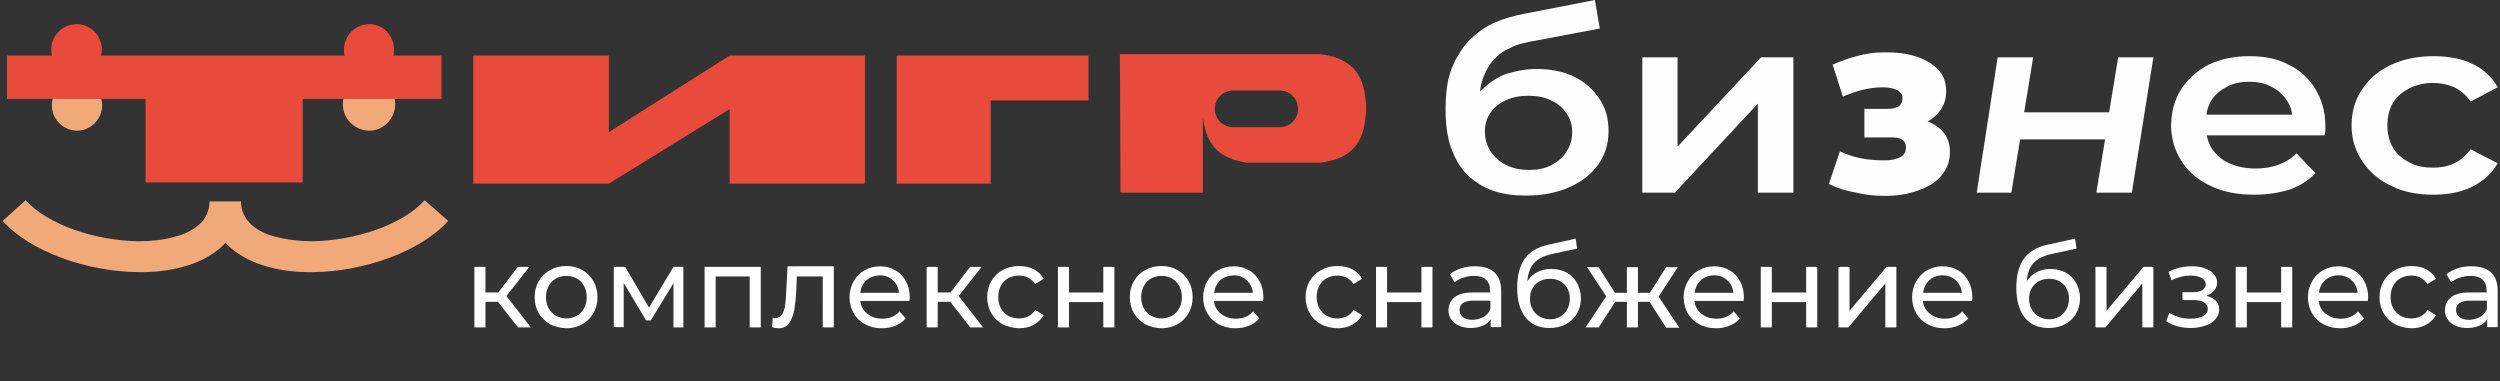 <?xml version="1.0" encoding="utf-8"?>
<!-- Generator: Adobe Illustrator 23.1.0, SVG Export Plug-In . SVG Version: 6.00 Build 0)  -->
<svg version="1.1" id="Слой_1" xmlns:xodm="http://www.corel.com/coreldraw/odm/2003"
	 xmlns="http://www.w3.org/2000/svg" xmlns:xlink="http://www.w3.org/1999/xlink" x="0px" y="0px" width="859px" height="131px"
	 viewBox="0 0 859 131" style="enable-background:new 0 0 859 131;" xml:space="preserve">
<rect x="0" y="0" width="859" height="131" fill="#333333" stroke="none"/>
<style type="text/css">
	.st0{fill:none;}
	.st1{fill-rule:evenodd;clip-rule:evenodd;fill:#F2A97A;}
	.st2{fill:#F2A97A;}
	.st3{fill:#FEFEFE;}
	.st4{fill-rule:evenodd;clip-rule:evenodd;fill:#E84A3C;}
	.st5{fill:#FFFFFF;}
</style>
<rect x="0.8" class="st0" width="858.2" height="131"/>
<g>
	<g id="Layer_x0020_1">
		<g id="_2768200840048">
			<path class="st1" d="M26.5,27.6c4.7,0,8.6,3.9,8.6,8.6s-3.9,8.7-8.6,8.7c-4.8,0-8.7-4-8.7-8.7S21.6,27.6,26.5,27.6z M126.9,26.9
				c4.8,0,8.9,4.1,8.9,8.9c0,5-4.1,9.1-8.9,9.1c-5,0-9.1-4.1-9.1-9.1C117.8,31,121.9,26.9,126.9,26.9z"/>
			<path class="st2" d="M8.8,68.8c7.7,8.5,23.9,13.8,38.5,14.1c4.4,0,8.8-0.4,12.5-1.5c3.5-0.8,6.4-2.3,8.6-4.2
				c2.2-1.9,3.5-4.6,3.6-8h5.4h5.4c0,3.4,1.5,6.1,3.6,8c2.1,1.9,5,3.4,8.5,4.2c3.8,1,8.2,1.5,12.7,1.5c14.4-0.3,30.7-5.6,38.3-14.1
				l8.1,7.1c-9.6,10.7-29.2,17.4-46.3,17.6c-5.6,0.1-10.9-0.5-15.5-1.8c-5-1.3-9.4-3.5-12.9-6.5c-0.6-0.5-1.3-1.2-1.8-1.8
				c-0.6,0.6-1.2,1.3-1.8,1.8c-3.5,3-8,5.2-12.9,6.5c-4.7,1.3-10,1.9-15.5,1.8c-17.2-0.2-36.8-6.9-46.4-17.6L8.8,68.8L8.8,68.8
				L8.8,68.8z"/>
			<g id="_2419105979168">
				<path class="st3" d="M524.3,67.2c-4.2,0-8.1-0.5-11.4-1.7c-3.5-1.3-6.2-3-8.7-5.4c-2.4-2.4-4.3-5.6-5.6-9.3
					c-1.3-3.7-1.9-8.1-1.9-13.2c0-3.7,0.3-7.1,0.9-10.2c0.8-3,1.8-5.9,3.4-8.3c1.4-2.6,3.1-4.7,5.4-6.7c2.2-1.9,4.6-3.6,7.6-4.8
					c2.9-1.3,6.3-2.2,9.9-2.9L548,0l1.7,9.8l-21.7,4.1c-1.3,0.2-2.8,0.5-4.5,0.9c-1.7,0.4-3.5,1-5.2,2c-1.8,0.7-3.5,2-4.9,3.6
					c-1.5,1.5-2.7,3.5-3.6,5.9c-1,2.4-1.5,5.5-1.5,9c0,1.2,0,2,0.2,2.5c0.1,0.6,0.1,1.2,0.2,1.8c0.1,0.6,0.1,1.5,0.1,2.6l-4.4-4.3
					c1.3-2.9,3-5.6,5.4-7.6c2.3-2.2,4.9-3.9,8-5c3.1-0.9,6.4-1.6,10.1-1.6c4.8,0,9.1,0.8,12.9,2.6c3.7,1.8,6.6,4.4,8.8,7.7
					c2.2,3.3,3.1,6.9,3.1,11c0,4.4-1.2,8.2-3.5,11.5c-2.4,3.3-5.6,5.9-9.9,7.8C535,66.2,530.1,67.2,524.3,67.2L524.3,67.2
					L524.3,67.2z M525.4,58.4c2.9,0,5.5-0.5,7.7-1.7c2.3-1.2,4-2.7,5.2-4.7c1.3-1.9,1.9-4.1,1.9-6.7c0-2.4-0.6-4.4-1.9-6.3
					c-1.3-1.9-2.9-3.4-5.2-4.4c-2.2-1.2-4.9-1.7-8-1.7c-2.8,0-5.5,0.5-7.8,1.6s-4.1,2.5-5.2,4.3c-1.3,1.8-1.9,4-1.9,6.3
					c0,2.5,0.6,4.7,1.9,6.8c1.3,2,3,3.6,5.4,4.8C519.7,57.8,522.4,58.4,525.4,58.4L525.4,58.4L525.4,58.4z"/>
				<polygon class="st3" points="564.3,66.2 564.3,19.7 576.4,19.7 576.4,50.4 605.1,19.7 616.2,19.7 616.2,66.2 604,66.2 604,35.6 
					575.5,66.2 				"/>
				<path class="st3" d="M647.7,67.3c4.2,0,7.9-0.6,11.2-1.8c3.5-1.2,6.2-2.8,8.1-5.1c2-2.3,3-4.9,3-8.3c0-3.6-1.4-6.4-4.1-8.4
					c-2.6-2.1-6.4-3.1-11.1-3.1l-0.2,3.1c2.6,0,5-0.5,7.2-1.7c2.1-1,3.9-2.6,5.1-4.4c1.2-1.8,1.8-3.8,1.8-6.1c0-3-0.8-5.7-2.8-7.6
					c-2-2.1-4.6-3.6-7.9-4.6c-3.3-1-6.9-1.4-11-1.3c-2.8,0-5.8,0.4-8.7,1.2c-2.9,0.7-5.8,1.8-8.6,3l3.5,11c2.3-1,4.7-1.8,7-2.4
					c2.3-0.5,4.5-0.8,6.5-0.8c1.7,0,2.9,0.2,4,0.5s1.8,0.8,2.3,1.4c0.5,0.4,0.7,1,0.7,1.9c0,0.7-0.2,1.4-0.6,2
					c-0.3,0.5-0.8,0.9-1.8,1.2c-0.7,0.3-1.7,0.4-2.8,0.4h-7.9v9.8h9.2c1.8,0,3,0.2,3.8,0.8c0.9,0.5,1.3,1.6,1.3,2.8
					c0,0.8-0.3,1.7-0.9,2.4c-0.6,0.6-1.6,1.2-2.7,1.4c-1.2,0.4-2.5,0.5-4.1,0.5c-2.5,0-5.1-0.2-7.7-0.7s-5-1.3-7.3-2.4l-3.8,11.2
					c2.9,1.5,6.1,2.4,9.4,3C641.2,67,644.4,67.3,647.7,67.3C647.7,67.3,647.7,67.3,647.7,67.3z"/>
				<polygon class="st3" points="679.2,66.2 686.4,19.7 698.6,19.7 695.5,38.6 724.7,38.6 727.8,19.7 739.9,19.7 732.5,66.2 
					720.3,66.2 723.3,47.9 694.1,47.9 691.1,66.2 				"/>
				<path class="st3" d="M774.7,66.9c-5.8,0-10.8-0.9-15.1-3c-4.3-2-7.7-4.8-10-8.5c-2.4-3.7-3.6-7.8-3.6-12.3
					c0-4.6,1.2-8.9,3.5-12.5c2.3-3.6,5.6-6.4,9.4-8.4c4.1-1.9,8.7-2.9,13.9-2.9s9.6,0.8,13.5,2.9c4,1.9,7,4.7,9.2,8.3
					c2.3,3.7,3.5,8,3.5,12.8c0,0.5,0,1,0,1.6c-0.1,0.6-0.1,1.2-0.3,1.6h-43v-7.1h36.7l-4.8,2.2c0.2-2.7-0.4-5-1.8-7
					c-1.3-2.1-3-3.6-5.2-4.7c-2.3-1.3-4.8-1.8-7.8-1.8s-5.5,0.5-7.8,1.8c-2.2,1.2-4,2.6-5.2,4.7c-1.4,2.2-1.8,4.6-1.8,7.2v1.8
					c0,2.8,0.6,5.2,2,7.5c1.5,2.2,3.5,3.9,6,5c2.6,1.2,5.7,1.8,9,1.8c2.9,0,5.5-0.4,7.8-1.3c2.4-0.8,4.5-2.1,6.3-3.9l6.5,6.8
					c-2.3,2.4-5.2,4.3-8.8,5.6C783.3,66.2,779.2,66.9,774.7,66.9L774.7,66.9L774.7,66.9z"/>
				<path class="st3" d="M836.1,66.9c-5.4,0-10.2-0.9-14.4-3c-4.3-2-7.6-4.8-10-8.5c-2.5-3.7-3.7-7.8-3.7-12.3
					c0-4.6,1.2-8.9,3.7-12.5c2.4-3.6,5.7-6.4,10-8.4c4.2-1.9,9-2.9,14.4-2.9c5.1,0,9.6,0.8,13.3,2.6c3.9,1.8,6.8,4.5,8.8,8.1
					l-9.3,4.9c-1.5-2.2-3.5-3.9-5.6-4.9c-2.3-1-4.6-1.5-7.3-1.5c-2.9,0-5.6,0.6-8.1,1.8c-2.3,1.2-4.2,2.7-5.6,4.9
					c-1.3,2.2-2,4.7-2,7.9c0,3,0.7,5.6,2,7.8c1.4,2.2,3.3,3.8,5.6,4.9c2.5,1.4,5.1,1.8,8.1,1.8c2.7,0,5-0.4,7.3-1.5
					c2.1-1,4.1-2.7,5.6-4.8l9.3,4.8c-2,3.5-4.9,6.1-8.8,8.1C845.6,66,841.2,66.9,836.1,66.9L836.1,66.9z"/>
			</g>
			<path class="st4" d="M384.8,18.6c3.9,0,7.9,0,11.8,0H453l0,0h0.3h0.2c1.3,0.2,2.5,0.3,3.7,0.7h0.1l0.4,0.1c0,0,0.1,0,0.2,0l0,0
				c1.5,0.5,2.6,0.9,3.8,1.6c4.1,2.2,6.8,6.1,7.5,13c0,0.1,0,0.3,0,0.4l0,0c0.2,0.7,0.2,1.7,0.2,2.5c0,1,0,2.1-0.2,3.1
				c-0.8,11.1-7,14.7-15.4,15.9h-25.5c-9-1.5-13.8-5.5-15-15.7v26h-28.3L384.8,18.6L384.8,18.6L384.8,18.6z M151.7,34H104v28.7h-54
				V34H2.4V19.1h15.4c-0.1-0.6-0.2-1.5-0.2-2.1c0-4.8,4-8.7,8.7-8.7c4.8,0,8.7,3.9,8.7,8.7c0,0.6-0.2,1.5-0.3,2.1h83.7
				c-0.2-0.6-0.2-1.5-0.2-2.1c0-4.8,3.9-8.7,8.7-8.7c4.7,0,8.5,3.9,8.5,8.7c0,0.6,0,1.5-0.2,2.1h16.5L151.7,34L151.7,34L151.7,34z
				 M374,19.1v15.4h-33.6v28.6h-32.3v-44L374,19.1z M250.7,37.5l-41.5,25.6h-46.6v-44h46.6v26.3l41.5-26.3h46.5v44h-46.5V37.5z
				 M423.7,31.1h16c3.5,0,6.3,2.8,6.3,6.3l0,0c0,3.5-2.8,6.3-6.3,6.3h-16c-3.5,0-6.3-2.8-6.3-6.3l0,0
				C417.4,33.9,420.2,31.1,423.7,31.1z"/>
		</g>
	</g>
</g>
<g>
	<path class="st5" d="M171.1,103.7h-4.3v8.8H163V91.7h3.8v8.8h4.4l6.7-8.8h4l-7.9,10l8.4,10.8H178L171.1,103.7z"/>
	<path class="st5" d="M189,111.4c-1.6-0.9-2.9-2.2-3.9-3.8c-0.9-1.6-1.4-3.4-1.4-5.5s0.5-3.9,1.4-5.5c0.9-1.6,2.2-2.9,3.9-3.8
		c1.6-0.9,3.5-1.4,5.6-1.4c2.1,0,3.9,0.5,5.5,1.4c1.6,0.9,2.9,2.2,3.8,3.8c0.9,1.6,1.4,3.4,1.4,5.5s-0.5,3.9-1.4,5.5
		c-0.9,1.6-2.2,2.9-3.8,3.8c-1.6,0.9-3.5,1.4-5.5,1.4C192.5,112.7,190.7,112.3,189,111.4z M198.2,108.5c1.1-0.6,1.9-1.5,2.5-2.6
		c0.6-1.1,0.9-2.4,0.9-3.8c0-1.4-0.3-2.7-0.9-3.8c-0.6-1.1-1.4-2-2.5-2.6c-1.1-0.6-2.3-0.9-3.6-0.9s-2.5,0.3-3.6,0.9
		c-1.1,0.6-1.9,1.5-2.5,2.6c-0.6,1.1-0.9,2.4-0.9,3.8c0,1.4,0.3,2.7,0.9,3.8c0.6,1.1,1.5,2,2.5,2.6c1.1,0.6,2.3,0.9,3.6,0.9
		S197.1,109.1,198.2,108.5z"/>
	<path class="st5" d="M234.8,91.7v20.8h-3.4V97.3l-7.8,12.8H222l-7.7-12.9v15.2h-3.4V91.7h3.9l8.2,14l8.4-14H234.8z"/>
	<path class="st5" d="M261.4,91.7v20.8h-3.8V95h-11.7v17.5h-3.8V91.7H261.4z"/>
	<path class="st5" d="M286.5,91.7v20.8h-3.8V95h-8.9l-0.2,4.6c-0.1,2.8-0.4,5.1-0.7,7c-0.4,1.9-1,3.4-1.8,4.5
		c-0.8,1.1-2,1.7-3.5,1.7c-0.7,0-1.5-0.1-2.3-0.4l0.2-3.2c0.3,0.1,0.7,0.1,0.9,0.1c1,0,1.8-0.5,2.4-1.4c0.5-0.9,0.9-2,1-3.3
		c0.2-1.3,0.3-3,0.4-5.4l0.4-7.7H286.5z"/>
	<path class="st5" d="M312.5,103.4h-16.9c0.2,1.8,1,3.3,2.4,4.4c1.4,1.1,3.1,1.7,5.1,1.7c2.5,0,4.5-0.8,6-2.5l2.1,2.4
		c-0.9,1.1-2.1,1.9-3.5,2.5c-1.4,0.6-3,0.9-4.7,0.9c-2.2,0-4.1-0.5-5.8-1.4c-1.7-0.9-3-2.2-3.9-3.8c-0.9-1.6-1.4-3.4-1.4-5.5
		c0-2,0.5-3.8,1.4-5.4s2.1-2.9,3.7-3.8c1.6-0.9,3.4-1.4,5.4-1.4c2,0,3.8,0.5,5.3,1.4c1.6,0.9,2.8,2.2,3.6,3.8
		c0.9,1.6,1.3,3.5,1.3,5.6C312.5,102.5,312.5,102.9,312.5,103.4z M297.7,96.3c-1.2,1.1-1.9,2.5-2.1,4.3h13.3
		c-0.2-1.8-0.9-3.2-2.1-4.3c-1.2-1.1-2.7-1.7-4.5-1.7C300.5,94.7,299,95.2,297.7,96.3z"/>
	<path class="st5" d="M326.5,103.7h-4.3v8.8h-3.8V91.7h3.8v8.8h4.4l6.7-8.8h4l-7.9,10l8.4,10.8h-4.4L326.5,103.7z"/>
	<path class="st5" d="M344.5,111.4c-1.7-0.9-3-2.2-3.9-3.8c-0.9-1.6-1.4-3.4-1.4-5.5s0.5-3.9,1.4-5.5c0.9-1.6,2.2-2.9,3.9-3.8
		c1.7-0.9,3.5-1.4,5.7-1.4c1.9,0,3.6,0.4,5,1.1c1.5,0.8,2.6,1.9,3.4,3.3l-2.9,1.8c-0.7-1-1.5-1.7-2.4-2.2c-1-0.5-2-0.7-3.2-0.7
		c-1.4,0-2.6,0.3-3.7,0.9c-1.1,0.6-1.9,1.5-2.5,2.6c-0.6,1.1-0.9,2.4-0.9,3.8c0,1.5,0.3,2.8,0.9,3.9c0.6,1.1,1.5,2,2.5,2.6
		c1.1,0.6,2.3,0.9,3.7,0.9c1.2,0,2.2-0.2,3.2-0.7c1-0.5,1.8-1.2,2.4-2.2l2.9,1.8c-0.8,1.4-2,2.5-3.4,3.3c-1.5,0.8-3.2,1.2-5,1.2
		C348.1,112.7,346.2,112.3,344.5,111.4z"/>
	<path class="st5" d="M363.5,91.7h3.8v8.8h11.8v-8.8h3.8v20.8h-3.8v-8.7h-11.8v8.7h-3.8V91.7z"/>
	<path class="st5" d="M393.5,111.4c-1.6-0.9-2.9-2.2-3.9-3.8c-0.9-1.6-1.4-3.4-1.4-5.5s0.5-3.9,1.4-5.5c0.9-1.6,2.2-2.9,3.9-3.8
		c1.6-0.9,3.5-1.4,5.6-1.4c2.1,0,3.9,0.5,5.5,1.4c1.6,0.9,2.9,2.2,3.8,3.8c0.9,1.6,1.4,3.4,1.4,5.5s-0.5,3.9-1.4,5.5
		c-0.9,1.6-2.2,2.9-3.8,3.8c-1.6,0.9-3.5,1.4-5.5,1.4C397,112.7,395.2,112.3,393.5,111.4z M402.7,108.5c1.1-0.6,1.9-1.5,2.5-2.6
		c0.6-1.1,0.9-2.4,0.9-3.8c0-1.4-0.3-2.7-0.9-3.8c-0.6-1.1-1.4-2-2.5-2.6c-1.1-0.6-2.3-0.9-3.6-0.9s-2.5,0.3-3.6,0.9
		c-1.1,0.6-1.9,1.5-2.5,2.6c-0.6,1.1-0.9,2.4-0.9,3.8c0,1.4,0.3,2.7,0.9,3.8c0.6,1.1,1.5,2,2.5,2.6c1.1,0.6,2.3,0.9,3.6,0.9
		S401.6,109.1,402.7,108.5z"/>
	<path class="st5" d="M434,103.4h-16.9c0.2,1.8,1,3.3,2.4,4.4c1.4,1.1,3.1,1.7,5.1,1.7c2.5,0,4.5-0.8,6-2.5l2.1,2.4
		c-0.9,1.1-2.1,1.9-3.5,2.5c-1.4,0.6-3,0.9-4.7,0.9c-2.2,0-4.1-0.5-5.8-1.4c-1.7-0.9-3-2.2-3.9-3.8c-0.9-1.6-1.4-3.4-1.4-5.5
		c0-2,0.5-3.8,1.4-5.4s2.1-2.9,3.7-3.8c1.6-0.9,3.4-1.4,5.4-1.4c2,0,3.8,0.5,5.3,1.4c1.6,0.9,2.8,2.2,3.6,3.8
		c0.9,1.6,1.3,3.5,1.3,5.6C434.1,102.5,434.1,102.9,434,103.4z M419.3,96.3c-1.2,1.1-1.9,2.5-2.1,4.3h13.3c-0.2-1.8-0.9-3.2-2.1-4.3
		c-1.2-1.1-2.7-1.7-4.5-1.7C422,94.7,420.5,95.2,419.3,96.3z"/>
	<path class="st5" d="M453.9,111.4c-1.7-0.9-3-2.2-3.9-3.8c-0.9-1.6-1.4-3.4-1.4-5.5s0.5-3.9,1.4-5.5c0.9-1.6,2.2-2.9,3.9-3.8
		c1.7-0.9,3.5-1.4,5.7-1.4c1.9,0,3.6,0.4,5,1.1c1.5,0.8,2.6,1.9,3.4,3.3l-2.9,1.8c-0.7-1-1.5-1.7-2.4-2.2c-1-0.5-2-0.7-3.2-0.7
		c-1.4,0-2.6,0.3-3.7,0.9c-1.1,0.6-1.9,1.5-2.5,2.6c-0.6,1.1-0.9,2.4-0.9,3.8c0,1.5,0.3,2.8,0.9,3.9s1.5,2,2.5,2.6
		c1.1,0.6,2.3,0.9,3.7,0.9c1.2,0,2.2-0.2,3.2-0.7c1-0.5,1.8-1.2,2.4-2.2l2.9,1.8c-0.8,1.4-2,2.5-3.4,3.3c-1.5,0.8-3.2,1.2-5,1.2
		C457.4,112.7,455.5,112.3,453.9,111.4z"/>
	<path class="st5" d="M472.8,91.7h3.8v8.8h11.8v-8.8h3.8v20.8h-3.8v-8.7h-11.8v8.7h-3.8V91.7z"/>
	<path class="st5" d="M513.5,93.6c1.5,1.4,2.3,3.5,2.3,6.3v12.5h-3.6v-2.7c-0.6,1-1.5,1.7-2.7,2.2c-1.2,0.5-2.5,0.8-4.1,0.8
		c-2.3,0-4.2-0.6-5.6-1.7c-1.4-1.1-2.1-2.6-2.1-4.4s0.7-3.3,2-4.4c1.3-1.1,3.4-1.7,6.3-1.7h6v-0.7c0-1.6-0.5-2.9-1.4-3.7
		c-0.9-0.9-2.3-1.3-4.2-1.3c-1.2,0-2.4,0.2-3.6,0.6c-1.2,0.4-2.2,0.9-3,1.6l-1.6-2.8c1.1-0.9,2.4-1.5,3.8-2c1.5-0.5,3.1-0.7,4.7-0.7
		C509.8,91.5,512,92.2,513.5,93.6z M509.8,108.9c1-0.6,1.8-1.5,2.3-2.7v-2.9h-5.8c-3.2,0-4.8,1.1-4.8,3.2c0,1,0.4,1.9,1.2,2.5
		c0.8,0.6,1.9,0.9,3.4,0.9C507.5,109.8,508.8,109.5,509.8,108.9z"/>
	<path class="st5" d="M538.4,93.7c1.5,0.9,2.7,2.1,3.5,3.6c0.8,1.5,1.3,3.3,1.3,5.2c0,2-0.5,3.8-1.4,5.3c-0.9,1.6-2.2,2.8-3.8,3.6
		c-1.6,0.9-3.5,1.3-5.6,1.3c-3.5,0-6.3-1.2-8.2-3.6c-1.9-2.4-2.9-5.8-2.9-10.2c0-4.3,0.9-7.6,2.6-10s4.4-4,8-4.8l9.5-2.1l0.5,3.4
		l-8.7,1.9c-2.7,0.6-4.7,1.6-6.1,3.1c-1.3,1.4-2.1,3.5-2.3,6.2c0.9-1.3,2-2.4,3.4-3.1c1.4-0.7,3-1.1,4.7-1.1
		C535.1,92.4,536.9,92.9,538.4,93.7z M536.1,108.8c1-0.6,1.8-1.4,2.4-2.5c0.6-1.1,0.9-2.3,0.9-3.6c0-2.1-0.6-3.7-1.9-5
		c-1.3-1.3-2.9-1.9-4.9-1.9s-3.7,0.6-5,1.9c-1.3,1.3-1.9,2.9-1.9,5c0,1.4,0.3,2.6,0.9,3.6c0.6,1.1,1.4,1.9,2.5,2.5
		c1,0.6,2.2,0.9,3.5,0.9C533.9,109.7,535.1,109.4,536.1,108.8z"/>
	<path class="st5" d="M566.8,103.7h-4v8.8H559v-8.8h-4l-5.7,8.8h-4.5l7.1-10.7l-6.6-10h4l5.6,8.8h4.1v-8.8h3.8v8.8h4.1l5.6-8.8h4
		l-6.6,10.1l7.1,10.7h-4.5L566.8,103.7z"/>
	<path class="st5" d="M599.1,103.4h-16.9c0.2,1.8,1,3.3,2.4,4.4s3.1,1.7,5.1,1.7c2.5,0,4.5-0.8,6-2.5l2.1,2.4
		c-0.9,1.1-2.1,1.9-3.5,2.5c-1.4,0.6-3,0.9-4.7,0.9c-2.2,0-4.1-0.5-5.8-1.4s-3-2.2-3.9-3.8c-0.9-1.6-1.4-3.4-1.4-5.5
		c0-2,0.5-3.8,1.4-5.4c0.9-1.6,2.1-2.9,3.7-3.8c1.6-0.9,3.4-1.4,5.4-1.4c2,0,3.8,0.5,5.3,1.4c1.6,0.9,2.8,2.2,3.6,3.8
		c0.9,1.6,1.3,3.5,1.3,5.6C599.2,102.5,599.2,102.9,599.1,103.4z M584.4,96.3c-1.2,1.1-1.9,2.5-2.1,4.3h13.3
		c-0.2-1.8-0.9-3.2-2.1-4.3c-1.2-1.1-2.7-1.7-4.5-1.7S585.6,95.2,584.4,96.3z"/>
	<path class="st5" d="M605,91.7h3.8v8.8h11.8v-8.8h3.8v20.8h-3.8v-8.7h-11.8v8.7H605V91.7z"/>
	<path class="st5" d="M631.7,91.7h3.8v15.1l12.7-15.1h3.4v20.8h-3.8V97.4l-12.7,15.1h-3.4V91.7z"/>
	<path class="st5" d="M677.6,103.4h-16.9c0.2,1.8,1,3.3,2.4,4.4s3.1,1.7,5.1,1.7c2.5,0,4.5-0.8,6-2.5l2.1,2.4
		c-0.9,1.1-2.1,1.9-3.5,2.5c-1.4,0.6-3,0.9-4.7,0.9c-2.2,0-4.1-0.5-5.8-1.4s-3-2.2-3.9-3.8c-0.9-1.6-1.4-3.4-1.4-5.5
		c0-2,0.5-3.8,1.4-5.4c0.9-1.6,2.1-2.9,3.7-3.8c1.6-0.9,3.4-1.4,5.4-1.4c2,0,3.8,0.5,5.3,1.4c1.6,0.9,2.8,2.2,3.6,3.8
		c0.9,1.6,1.3,3.5,1.3,5.6C677.7,102.5,677.7,102.9,677.6,103.4z M662.9,96.3c-1.2,1.1-1.9,2.5-2.1,4.3h13.3
		c-0.2-1.8-0.9-3.2-2.1-4.3c-1.2-1.1-2.7-1.7-4.5-1.7S664.1,95.2,662.9,96.3z"/>
	<path class="st5" d="M709.9,93.7c1.5,0.9,2.7,2.1,3.5,3.6c0.8,1.5,1.3,3.3,1.3,5.2c0,2-0.5,3.8-1.4,5.3c-0.9,1.6-2.2,2.8-3.8,3.6
		c-1.6,0.9-3.5,1.3-5.6,1.3c-3.5,0-6.3-1.2-8.2-3.6c-1.9-2.4-2.9-5.8-2.9-10.2c0-4.3,0.9-7.6,2.6-10s4.4-4,8-4.8L713,82l0.5,3.4
		l-8.7,1.9c-2.7,0.6-4.7,1.6-6.1,3.1c-1.3,1.4-2.1,3.5-2.3,6.2c0.9-1.3,2-2.4,3.4-3.1c1.4-0.7,3-1.1,4.7-1.1
		C706.6,92.4,708.3,92.9,709.9,93.7z M707.6,108.8c1-0.6,1.8-1.4,2.4-2.5c0.6-1.1,0.9-2.3,0.9-3.6c0-2.1-0.6-3.7-1.9-5
		c-1.3-1.3-2.9-1.9-4.9-1.9s-3.7,0.6-5,1.9c-1.3,1.3-1.9,2.9-1.9,5c0,1.4,0.3,2.6,0.9,3.6c0.6,1.1,1.4,1.9,2.5,2.5
		c1,0.6,2.2,0.9,3.5,0.9C705.3,109.7,706.5,109.4,707.6,108.8z"/>
	<path class="st5" d="M720,91.7h3.8v15.1l12.7-15.1h3.4v20.8h-3.8V97.4l-12.7,15.1H720V91.7z"/>
	<path class="st5" d="M761.4,103.4c0.8,0.8,1.1,1.8,1.1,3c0,1.2-0.4,2.3-1.3,3.3c-0.8,1-2,1.7-3.5,2.2c-1.5,0.5-3.1,0.8-5,0.8
		c-1.5,0-3.1-0.2-4.5-0.6c-1.5-0.4-2.8-1-3.9-1.7l1.1-2.9c1,0.6,2.1,1.1,3.4,1.5s2.6,0.5,3.9,0.5c1.8,0,3.2-0.3,4.3-0.9
		c1.1-0.6,1.6-1.4,1.6-2.5c0-1-0.4-1.7-1.3-2.2c-0.8-0.5-2-0.8-3.6-0.8h-3.8v-2.7h3.5c1.4,0,2.5-0.2,3.3-0.7c0.8-0.5,1.2-1.2,1.2-2
		c0-0.9-0.5-1.7-1.4-2.2c-1-0.5-2.2-0.8-3.9-0.8c-2.1,0-4.2,0.5-6.5,1.6l-1-2.9c2.5-1.3,5.2-1.9,8-1.9c1.7,0,3.2,0.2,4.5,0.7
		c1.3,0.5,2.4,1.1,3.1,2s1.1,1.8,1.1,2.9c0,1-0.3,1.9-1,2.7c-0.7,0.8-1.6,1.4-2.7,1.8C759.5,102,760.6,102.6,761.4,103.4z"/>
	<path class="st5" d="M768.2,91.7h3.8v8.8h11.8v-8.8h3.8v20.8h-3.8v-8.7H772v8.7h-3.8V91.7z"/>
	<path class="st5" d="M813.6,103.4h-16.9c0.2,1.8,1,3.3,2.4,4.4s3.1,1.7,5.1,1.7c2.5,0,4.5-0.8,6-2.5l2.1,2.4
		c-0.9,1.1-2.1,1.9-3.5,2.5c-1.4,0.6-3,0.9-4.7,0.9c-2.2,0-4.1-0.5-5.8-1.4s-3-2.2-3.9-3.8c-0.9-1.6-1.4-3.4-1.4-5.5
		c0-2,0.5-3.8,1.4-5.4c0.9-1.6,2.1-2.9,3.7-3.8c1.6-0.9,3.4-1.4,5.4-1.4c2,0,3.8,0.5,5.3,1.4c1.6,0.9,2.8,2.2,3.6,3.8
		c0.9,1.6,1.3,3.5,1.3,5.6C813.7,102.5,813.6,102.9,813.6,103.4z M798.9,96.3c-1.2,1.1-1.9,2.5-2.1,4.3h13.3
		c-0.2-1.8-0.9-3.2-2.1-4.3c-1.2-1.1-2.7-1.7-4.5-1.7S800.1,95.2,798.9,96.3z"/>
	<path class="st5" d="M822.9,111.4c-1.7-0.9-3-2.2-3.9-3.8c-0.9-1.6-1.4-3.4-1.4-5.5s0.5-3.9,1.4-5.5c0.9-1.6,2.2-2.9,3.9-3.8
		c1.7-0.9,3.5-1.4,5.7-1.4c1.9,0,3.6,0.4,5,1.1c1.5,0.8,2.6,1.9,3.4,3.3l-2.9,1.8c-0.7-1-1.5-1.7-2.4-2.2c-1-0.5-2-0.7-3.2-0.7
		c-1.4,0-2.6,0.3-3.7,0.9c-1.1,0.6-1.9,1.5-2.5,2.6c-0.6,1.1-0.9,2.4-0.9,3.8c0,1.5,0.3,2.8,0.9,3.9s1.5,2,2.5,2.6
		c1.1,0.6,2.3,0.9,3.7,0.9c1.2,0,2.2-0.2,3.2-0.7c1-0.5,1.8-1.2,2.4-2.2l2.9,1.8c-0.8,1.4-2,2.5-3.4,3.3c-1.5,0.8-3.2,1.2-5,1.2
		C826.5,112.7,824.6,112.3,822.9,111.4z"/>
	<path class="st5" d="M855.9,93.6c1.5,1.4,2.3,3.5,2.3,6.3v12.5h-3.6v-2.7c-0.6,1-1.5,1.7-2.7,2.2c-1.2,0.5-2.5,0.8-4.1,0.8
		c-2.3,0-4.2-0.6-5.6-1.7c-1.4-1.1-2.1-2.6-2.1-4.4s0.7-3.3,2-4.4c1.3-1.1,3.4-1.7,6.3-1.7h6v-0.7c0-1.6-0.5-2.9-1.4-3.7
		c-0.9-0.9-2.3-1.3-4.2-1.3c-1.2,0-2.4,0.2-3.6,0.6c-1.2,0.4-2.2,0.9-3,1.6l-1.6-2.8c1.1-0.9,2.4-1.5,3.8-2c1.5-0.5,3.1-0.7,4.7-0.7
		C852.2,91.5,854.4,92.2,855.9,93.6z M852.2,108.9c1-0.6,1.8-1.5,2.3-2.7v-2.9h-5.8c-3.2,0-4.8,1.1-4.8,3.2c0,1,0.4,1.9,1.2,2.5
		c0.8,0.6,1.9,0.9,3.4,0.9C849.9,109.8,851.1,109.5,852.2,108.9z"/>
</g>
</svg>
